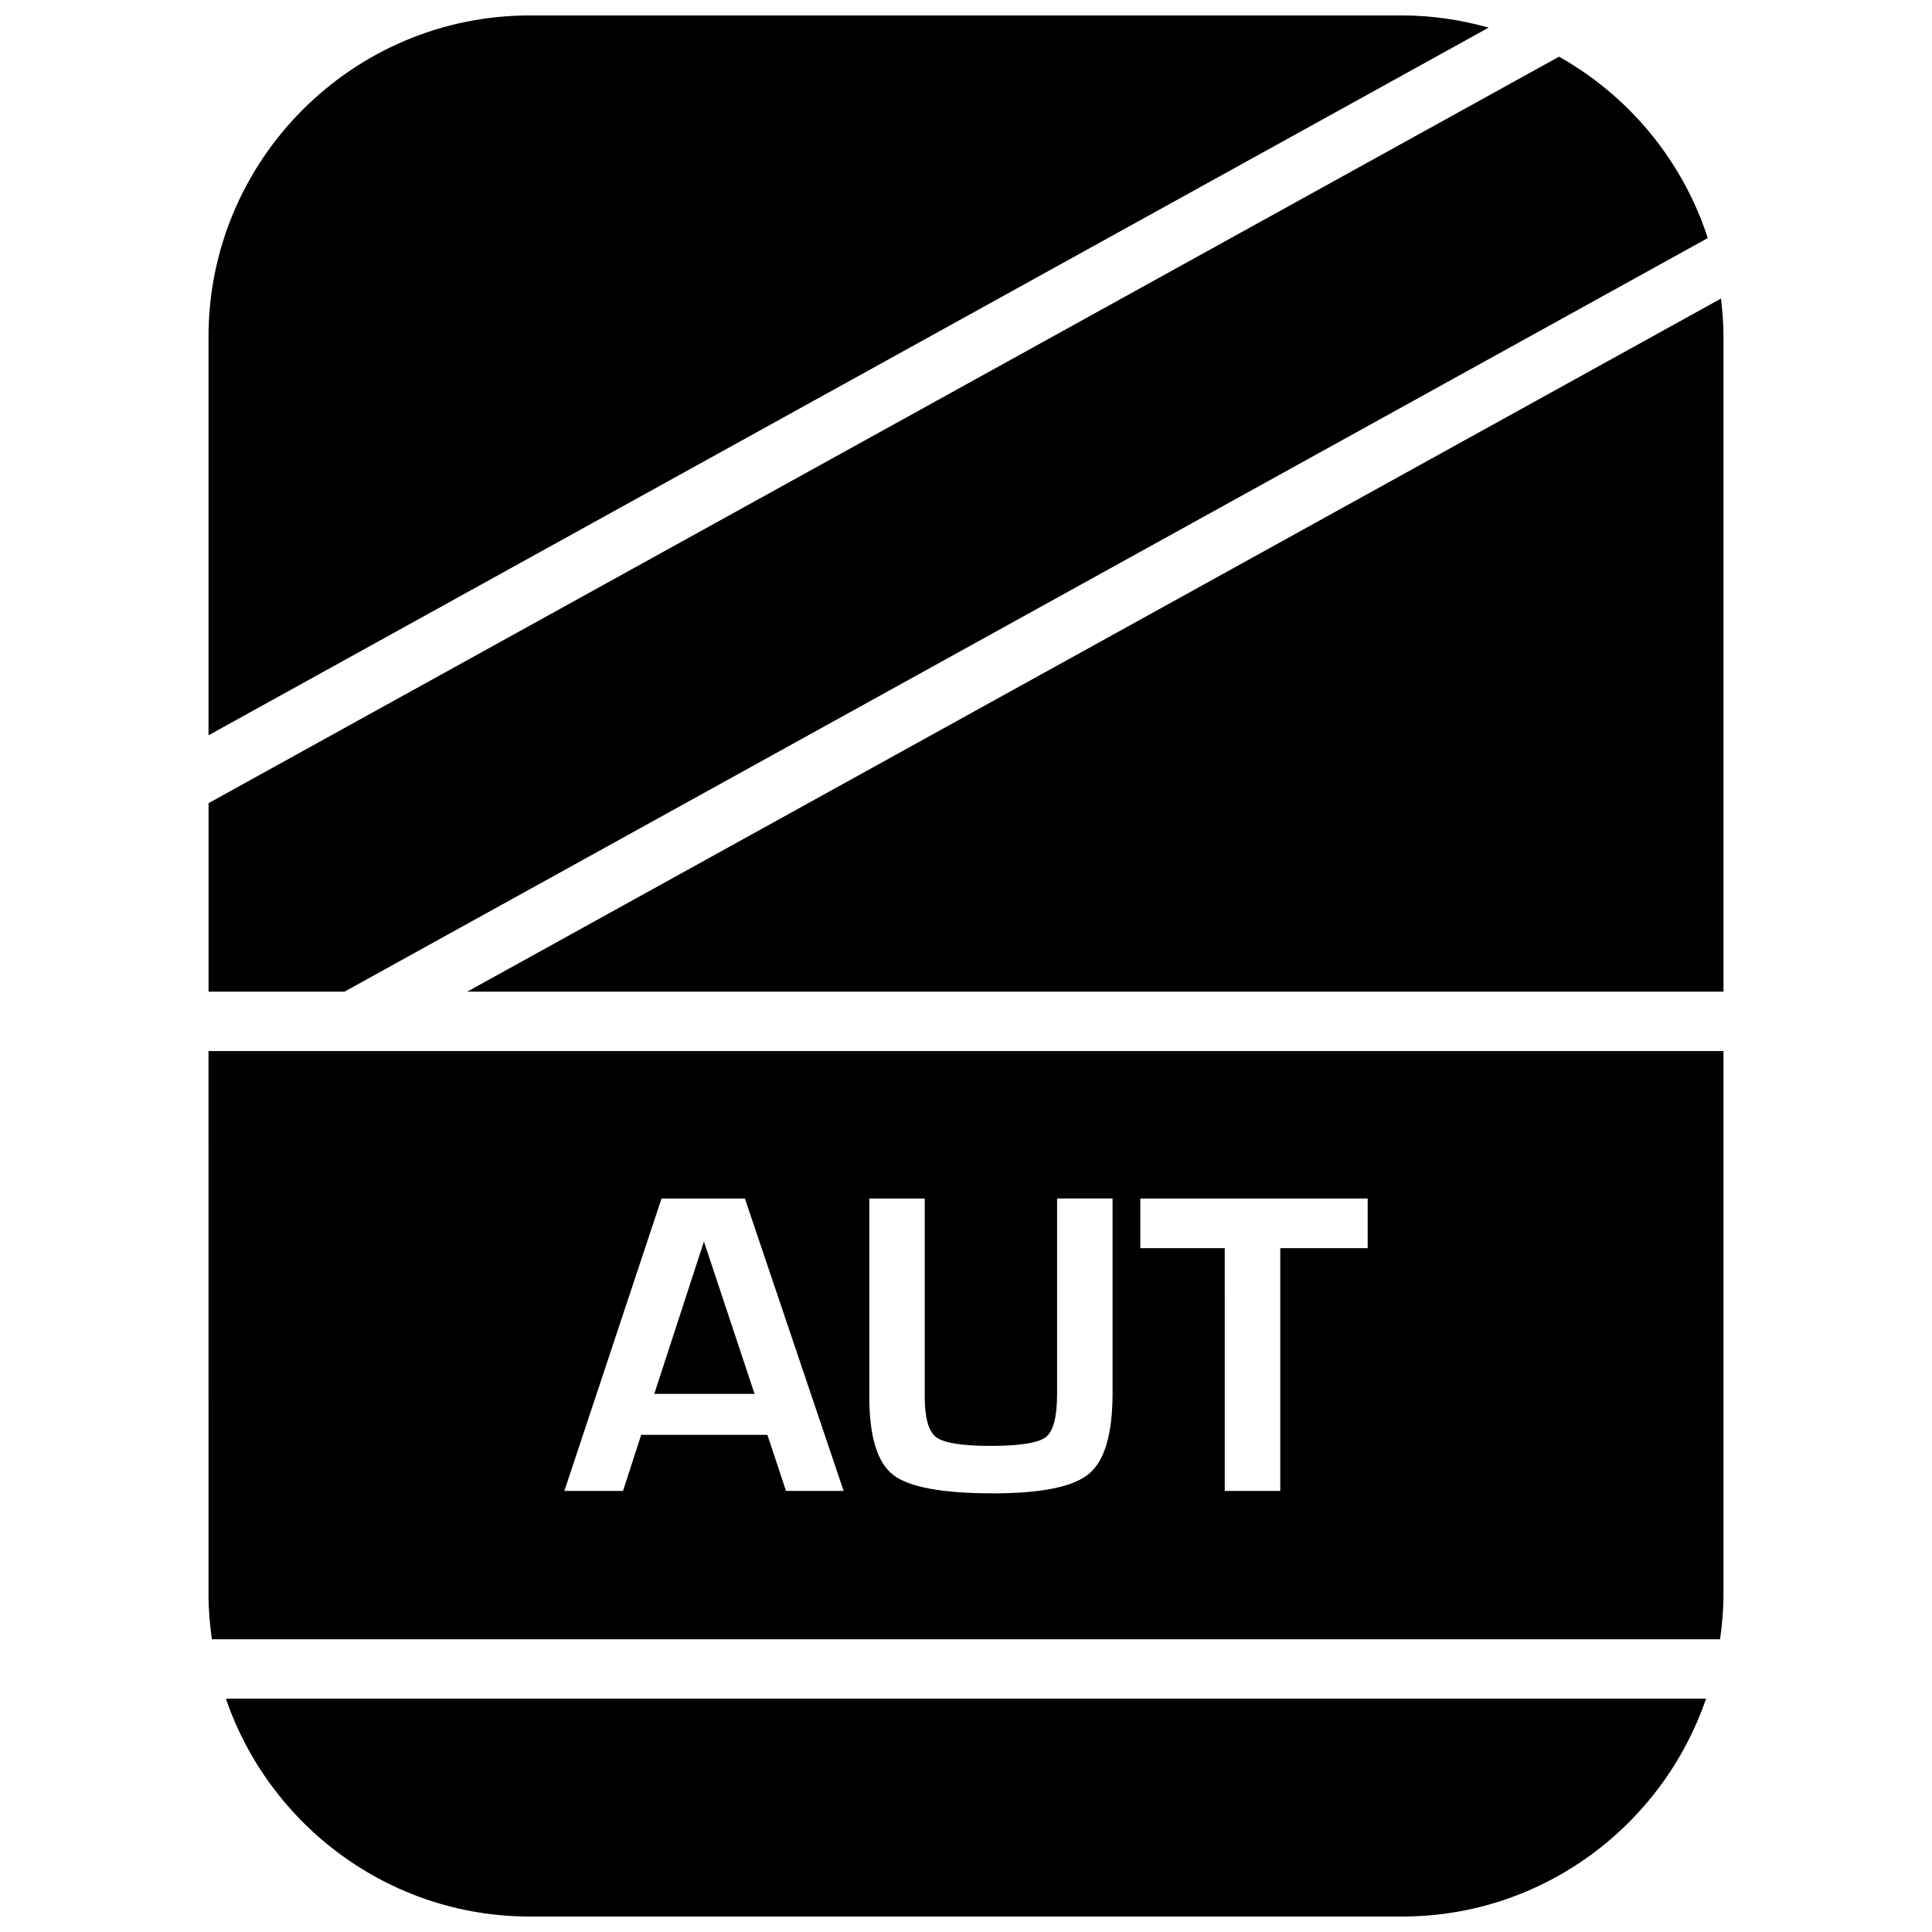 <?xml version="1.0" encoding="UTF-8"?>
<!-- Uploaded to: SVG Repo, www.svgrepo.com, Generator: SVG Repo Mixer Tools -->
<svg width="800px" height="800px" version="1.1" viewBox="144 144 512 512" xmlns="http://www.w3.org/2000/svg">
 <defs>
  <clipPath id="b">
   <path d="m203 594h394v57.902h-394z"/>
  </clipPath>
  <clipPath id="a">
   <path d="m199 148.09h340v190.91h-340z"/>
  </clipPath>
 </defs>
 <path d="m267.83 406.8h332.91v-173.55c0-3.434-0.27-6.801-0.66-10.125z"/>
 <path d="m596.58 207.09c-6.66-20.531-20.891-37.66-39.422-48.066l-357.89 197.82v49.957h36.023z"/>
 <g clip-path="url(#b)">
  <path d="m284.42 651.9h231.15c37.344 0 69.086-24.215 80.547-57.734h-392.25c11.461 33.52 43.203 57.734 80.547 57.734z"/>
 </g>
 <g clip-path="url(#a)">
  <path d="m515.57 148.09h-231.15c-46.949 0-85.16 38.211-85.16 85.16v105.61l339.25-187.54c-7.305-2.047-14.988-3.227-22.941-3.227z"/>
 </g>
 <path d="m330.55 473.02-13.16 40.367h26.574z"/>
 <path d="m199.26 566.74c0 3.969 0.363 7.856 0.898 11.684h399.68c0.535-3.824 0.898-7.715 0.898-11.684v-144.2h-401.48zm246.95-105.12h60.238v13.16h-23.16v64.332h-14.719l-0.004-64.332h-22.371v-13.16zm-71.855 0h14.703v52.395c0 5.715 1.008 9.336 3.055 10.863s6.863 2.297 14.422 2.297c7.762 0 12.641-0.789 14.625-2.332s2.977-5.352 2.977-11.414v-51.828h14.703v51.531c0 10.801-2.062 17.934-6.219 21.41-4.141 3.481-12.609 5.211-25.395 5.211-13.508 0-22.371-1.637-26.574-4.93-4.203-3.289-6.281-10.234-6.281-20.828v-52.375zm-55.043 0h22.09l26.168 77.492h-15.273l-4.93-14.863h-33.441l-4.832 14.863h-15.535z"/>
</svg>